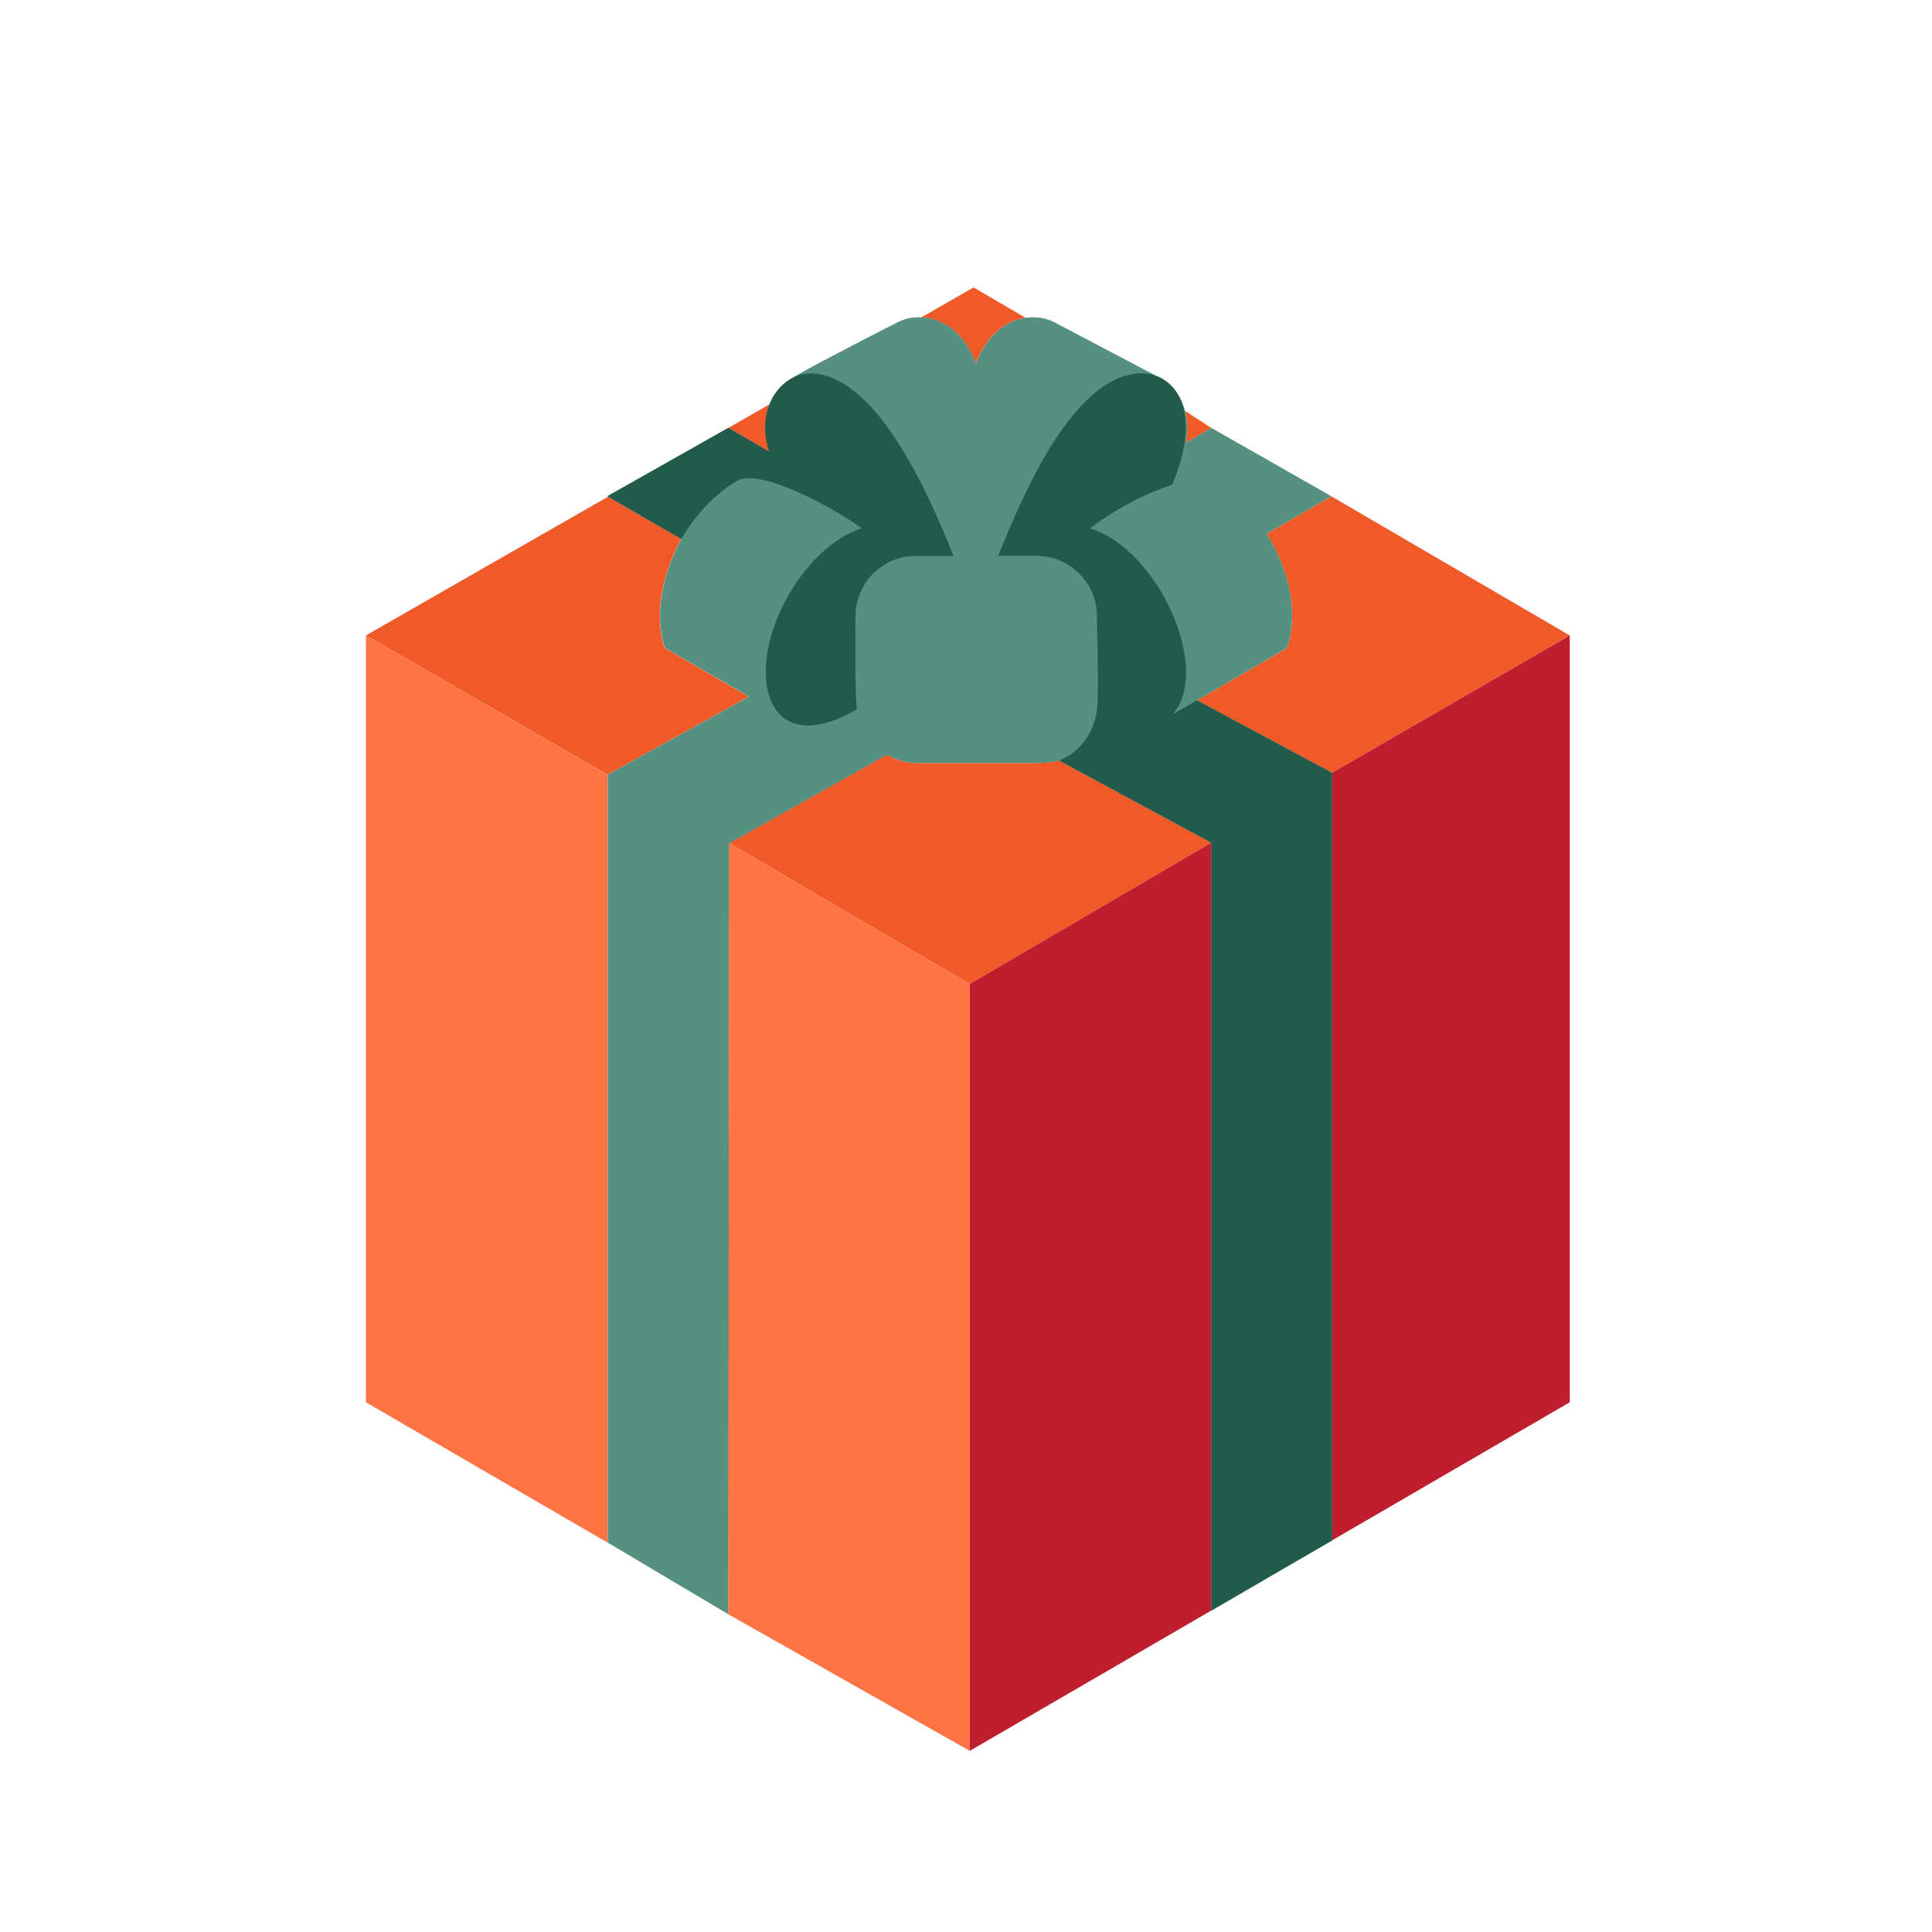 <?xml version="1.0" encoding="utf-8"?>
<!-- Uploaded to: SVG Repo, www.svgrepo.com, Generator: SVG Repo Mixer Tools -->
<svg version="1.1" id="Uploaded to svgrepo.com" xmlns="http://www.w3.org/2000/svg" xmlns:xlink="http://www.w3.org/1999/xlink" 
	 width="800px" height="800px" viewBox="0 0 32 32" xml:space="preserve">
<style type="text/css">
	.isometric_zeven{fill:#FF7344;}
	.isometric_acht{fill:#F05A28;}
	.isometric_negen{fill:#BE1E2D;}
	.isometric_twaalf{fill:#569080;}
	.isometric_dertien{fill:#225B49;}
	.st0{fill:#7BD6C4;}
	.st1{fill:#72C0AB;}
	.st2{fill:#F29227;}
	.st3{fill:#F5DF89;}
	.st4{fill:#F2D76C;}
	.st5{fill:#F28103;}
	.st6{fill:#F8F7C5;}
	.st7{fill:#AD9A74;}
</style>
<g>
	<path class="isometric_acht" d="M19.646,7.332c0.028-0.193,0.021-0.371-0.019-0.527l0.436,0.283
		C20.062,7.087,19.651,7.332,19.646,7.332z M16.164,6.028c0.17-0.483,0.503-0.717,0.825-0.763l-0.864-0.504l-0.867,0.497
		C15.604,5.274,15.98,5.505,16.164,6.028z M22.062,12.8L26,10.525l-3.95-2.305l-1.07,0.622c0.353,0.564,0.538,1.265,0.339,1.89
		l-1.496,0.868L22.062,12.8L22.062,12.8z M20.062,13.958l-2.522-1.362c-0.088,0.022-0.202,0.041-0.371,0.041h-2
		c-0.177,0-0.335-0.058-0.479-0.139l-2.612,1.468h0l3.985,2.333L20.062,13.958L20.062,13.958z M10.062,12.833l2.34-1.294
		l-1.395-0.809c-0.239-0.749,0.137-1.559,0.277-1.802l-1.213-0.701l-4.009,2.297L10.062,12.833L10.062,12.833z M12.063,7.088
		l0.675,0.392c-0.077-0.345-0.065-0.593,0.009-0.784L12.063,7.088z"/>
	<path class="isometric_twaalf" d="M12.062,7.088l-1.991,1.13l-0.009-0.005L12.062,7.088l0.675,0.392L12.062,7.088z M10.072,8.218
		l-0.009,0.005l1.222,0.706l0,0L10.072,8.218z M21.32,10.731c0.199-0.625,0.014-1.326-0.339-1.89l1.07-0.622l-1.988-1.132
		c0,0-0.412,0.245-0.416,0.244c0.075-0.511-0.099-0.916-0.482-1.098l-1.712-0.901c-0.4-0.196-1.031-0.034-1.287,0.695
		c-0.257-0.73-0.888-0.892-1.287-0.695c-0.101,0.049-1.332,0.681-1.642,0.86c-0.406,0.234-0.665,0.528-0.497,1.286l-0.675-0.392
		l-1.991,1.13l1.213,0.711l0,0c-0.14,0.243-0.516,1.053-0.277,1.802l1.395,0.809l-2.34,1.294V25.55l2,1.188l0.016-12.771
		l2.612-1.468c0.144,0.081,0.302,0.139,0.479,0.139h2c0.169,0,0.284-0.019,0.371-0.041l2.522,1.362v12.718l2-1.162V12.8
		l-2.239-1.201L21.32,10.731z"/>
	<path class="isometric_zeven" d="M10.062,25.55l-4-2.323V10.525l4,2.309V25.55z M12.078,13.966l-0.016,12.771l4,2.263V16.298
		L12.078,13.966z"/>
	<path class="isometric_negen" d="M20.062,13.958v12.718l-4,2.324V16.298L20.062,13.958z M22.062,12.8v12.714L26,23.226V10.525
		L22.062,12.8z"/>
	<path class="isometric_dertien" d="M19.824,11.599l-0.403,0.234l0-0.001c0.657-0.738-0.232-2.733-1.366-3.08
		c0,0-0.001,0-0.001-0.001C18.489,8.417,19,8.163,19.414,8.03c0.535-1.254,0.029-1.887-0.562-1.844c-0.006,0-0.012,0-0.019,0
		c-1.075,0.103-1.883,1.984-2.289,2.996c-0.003,0.008-0.007,0.017-0.01,0.025h0.635c0.552,0,1,0.448,1,1
		c0,0.314,0.036,1.254,0,1.548c-0.047,0.379-0.284,0.714-0.629,0.841l2.522,1.362v12.718l2-1.162V12.8L19.824,11.599z M15.793,9.208
		h-0.624c-0.552,0-1,0.448-1,1c0,0.31-0.012,1.249,0.023,1.542c-0.985,0.57-1.508,0.16-1.508-0.626c0-0.953,0.781-2.127,1.589-2.373
		c-0.364-0.28-1.671-1.014-2.062-0.788c-0.35,0.202-0.687,0.55-0.927,0.965l-1.222-0.706l2-1.135l0.675,0.392
		c-0.238-0.753,0.23-1.331,0.739-1.293c0.006,0,0.012,0,0.017,0.001C14.562,6.289,15.394,8.212,15.793,9.208z"/>
</g>
</svg>